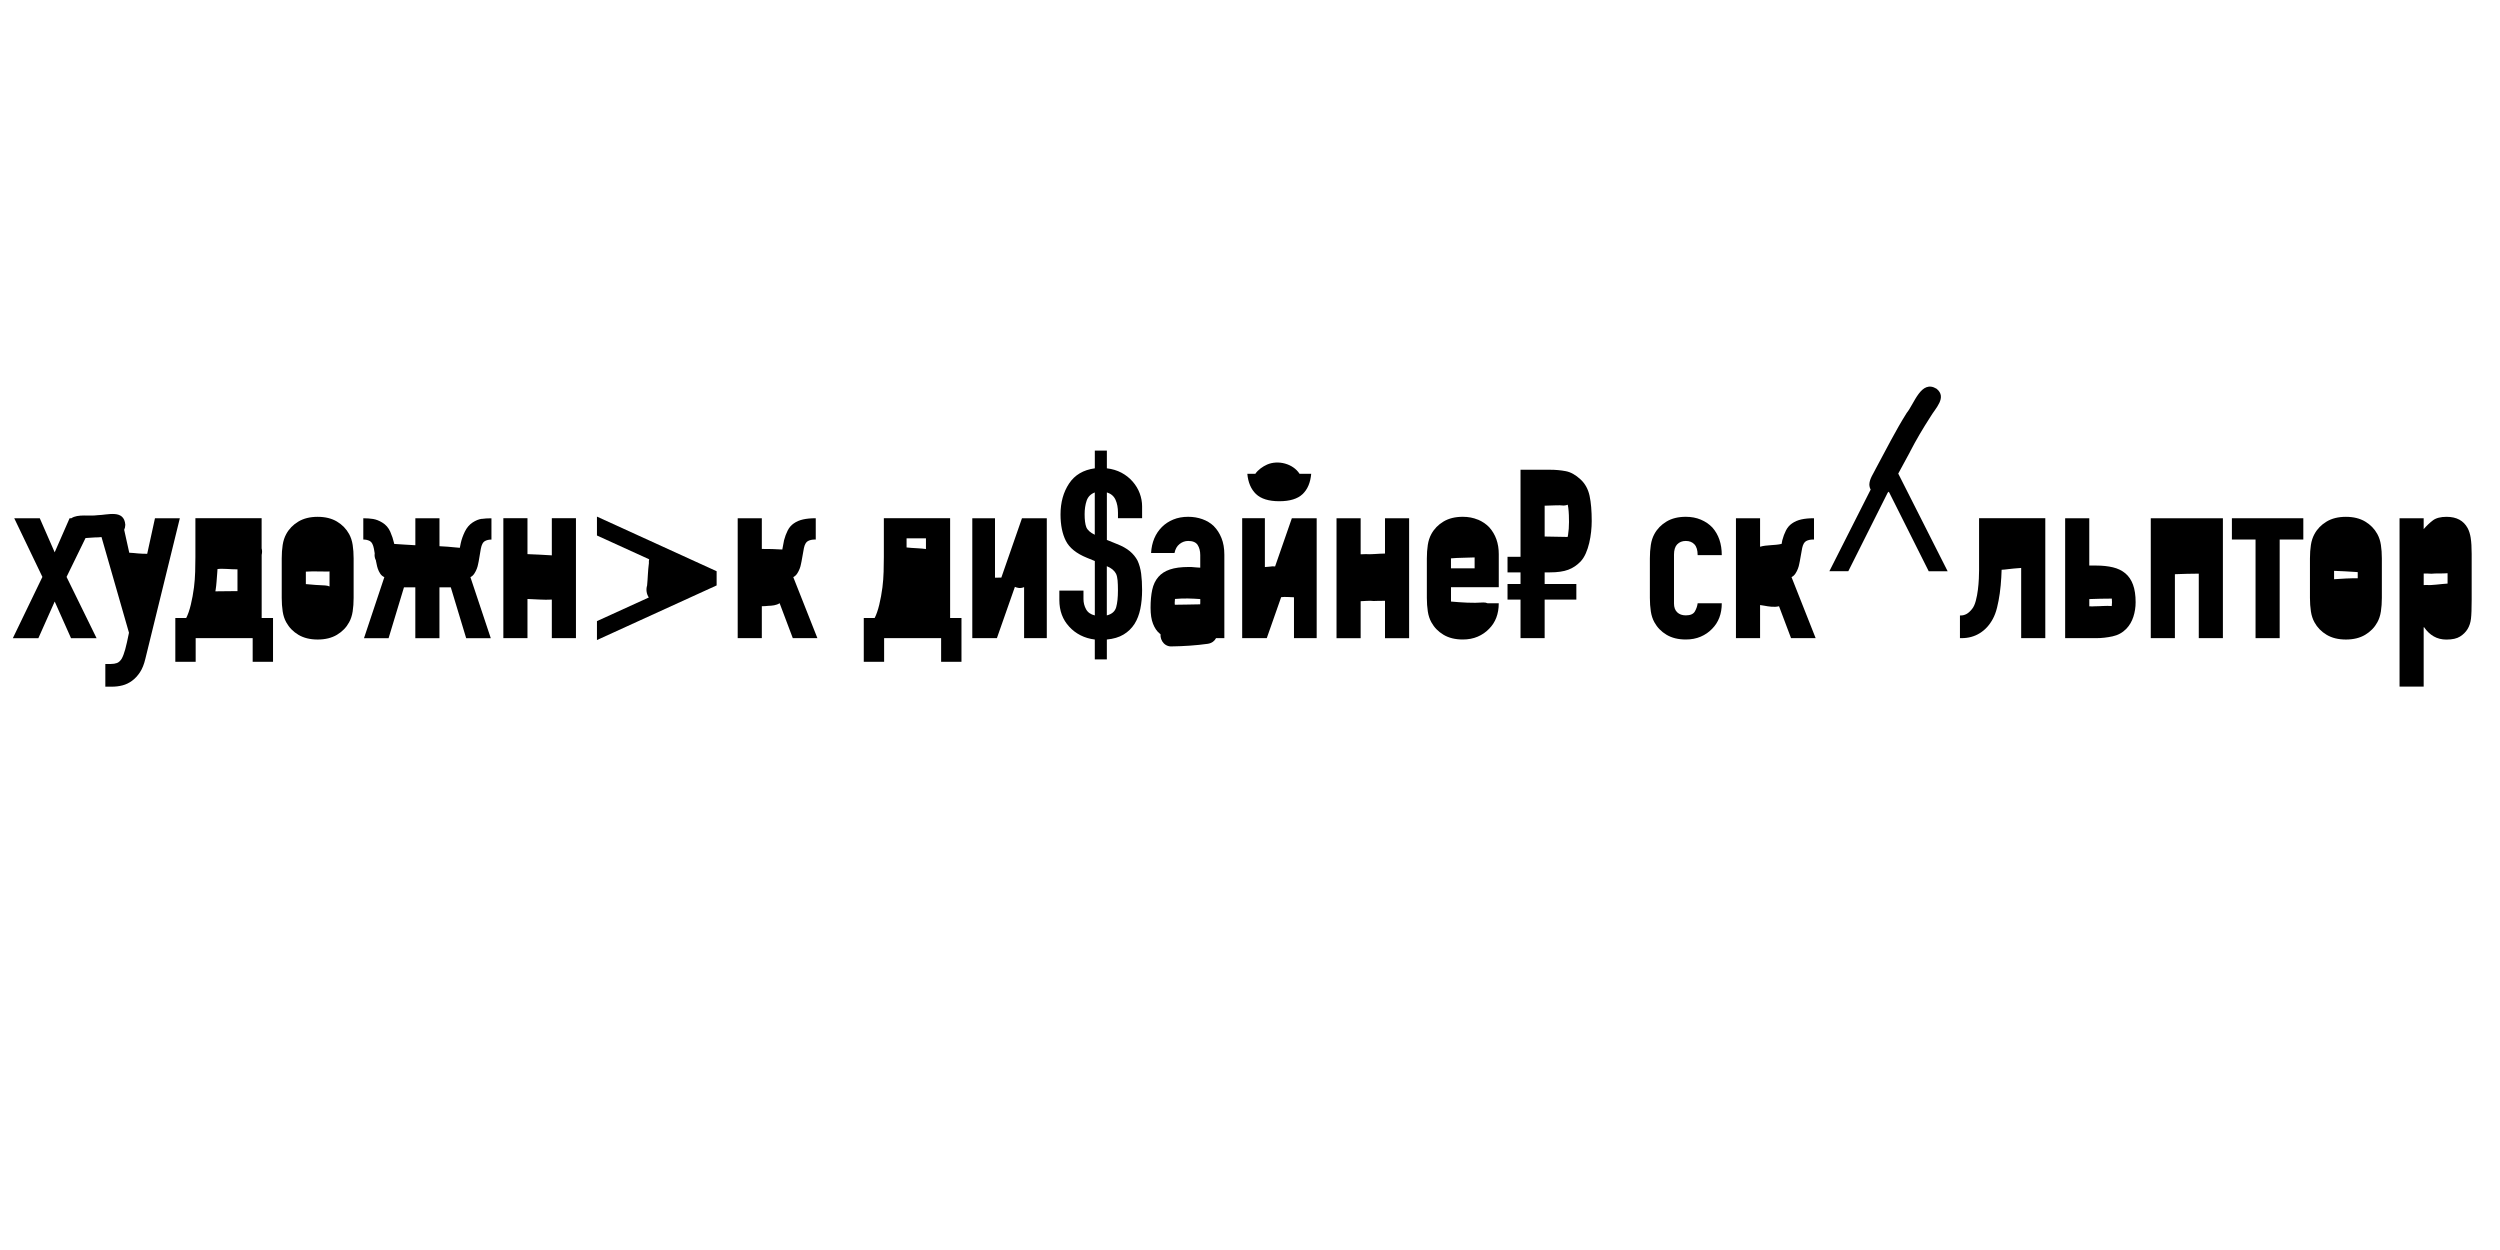 <?xml version="1.0" encoding="UTF-8"?> <svg xmlns="http://www.w3.org/2000/svg" viewBox="0 0 1000 500"><g id="a"></g><g id="b"></g><g id="c"></g><g id="d"></g><g id="e"></g><g id="f"><g id="g"></g><g id="h"></g><g id="i"><g id="j"></g><g id="k"></g></g><g id="l"></g><g id="m"></g><g id="n"></g><g id="o"></g><g id="p"></g><g id="q"></g><g id="r"></g><g id="s"></g><g id="t"></g><g id="u"></g></g><g id="v"></g><g id="w"></g><g id="x"><g id="y"></g><g><path d="M318.87,229.43c.41-.63,.74-1.28,.99-1.94,.25-.66,.43-1.28,.52-1.84,.09-.57,.17-.95,.24-1.14l.95-5.3c.31-1.45,.85-2.38,1.61-2.79,.76-.41,1.7-.61,2.84-.61h.28v-8.51h-.19c-1.83,0-3.45,.16-4.87,.47-1.42,.32-2.67,.85-3.74,1.61-1.01,.69-1.81,1.62-2.41,2.79-.6,1.17-1.09,2.48-1.47,3.93-.33,1.72-.55,2.9-.7,3.71-2.73-.17-5.44-.25-8.19-.23v-12.28h-9.65v47.96h9.65v-12.77c.86,.02,1.74-.07,2.56-.15,1.53-.05,3.28-.19,4.56-1.06q5.27,13.97,5.27,13.98h9.84l-9.65-24.41c.63-.31,1.15-.79,1.56-1.42Z"></path><path d="M380.03,207.29h-26.49v15.51c0,1.77-.03,3.72-.09,5.87-.06,2.14-.22,4.23-.47,6.24-.32,2.46-.74,4.79-1.28,7-.54,2.21-1.15,3.97-1.84,5.3h-4.35v17.5h8.14v-9.46h22.8v9.46h8.14v-17.5h-4.54v-39.92Zm-9.65,8.04v4.28c-2-.29-4.16-.31-5.75-.45-.67-.05-1.34-.12-2-.18v-3.65h7.76Z"></path><path d="M400.53,231.04s-.09-.01-.14-.01c-.75,.02-1.57,.02-2.39,.05v-23.78h-9.08v47.96h9.84c3.33-9.49,5.62-16.02,7.2-20.52,.44,.21,.94,.36,1.53,.44,.73,.09,1.47-.05,2.15-.33v20.41h9.08v-47.96h-9.93c-4.2,12.07-6.73,19.35-8.26,23.75Z"></path><path d="M104.65,222s.02-.05,.03-.08c.22-1.02,.18-1.85-.03-2.56v-12.07h-26.49v15.51c0,1.77-.03,3.72-.09,5.87-.06,2.14-.22,4.23-.47,6.24-.32,2.46-.74,4.79-1.28,7-.54,2.21-1.15,3.97-1.84,5.3h-4.35v17.5h8.14v-9.46h22.8v9.46h8.14v-17.5h-4.54v-25.22Zm-9.65,14.44c-2.95-.02-5.9,.11-8.85,.09,.05-.29,.1-.58,.14-.85,.13-.82,.24-1.81,.33-2.98,.09-1.17,.19-2.37,.28-3.59,.04-.51,.06-.99,.1-1.49,2.15-.3,5.21,.15,7.99,.12v8.71Z"></path><path d="M61.99,207.29c-1.27,5.8-2.28,10.46-3.11,14.23-1.24-.02-2.49-.02-3.73-.15-1.15-.1-2.3-.26-3.45-.28-.93-4.21-1.58-7.14-2.03-9.17,.26-.55,.43-1.2,.45-2-.47-6.26-6.98-3.92-11.15-3.84-3.05,.48-7.9-.57-10.45,1.23h-.69l-5.96,13.62-5.96-13.62H5.7l11.26,23.46-11.82,24.5H15.35l6.53-14.66,6.53,14.66h10.22l-12.01-24.5c3.48-7.14,5.9-12.1,7.59-15.55,1.82-.08,3.66-.31,5.1-.28,.4-.06,.84-.09,1.29-.12q10.99,38.28,10.99,38.28c-.57,2.84-1.07,5.06-1.51,6.67-.44,1.61-.92,2.85-1.42,3.74-.57,.88-1.2,1.45-1.89,1.7-.69,.25-1.51,.38-2.46,.38h-2.18v9.08h2.65c1.45,0,2.85-.17,4.21-.52,1.36-.35,2.63-.96,3.83-1.84,1.2-.88,2.25-2.02,3.17-3.41,.91-1.39,1.62-3.15,2.13-5.3l13.81-56.29h-9.93Z"></path><path d="M139.65,213.63c-1.14-2.08-2.76-3.75-4.87-5.01-2.11-1.26-4.68-1.89-7.71-1.89s-5.6,.63-7.71,1.89c-2.11,1.26-3.74,2.93-4.87,5.01-.69,1.26-1.17,2.71-1.42,4.35-.25,1.64-.38,3.44-.38,5.39v15.8c0,1.96,.13,3.75,.38,5.39,.25,1.64,.72,3.09,1.42,4.35,1.14,2.08,2.76,3.75,4.87,5.01,2.11,1.26,4.68,1.89,7.71,1.89s5.6-.63,7.71-1.89c2.11-1.26,3.74-2.93,4.87-5.01,.69-1.26,1.17-2.71,1.42-4.35,.25-1.64,.38-3.44,.38-5.39v-15.8c0-1.95-.13-3.75-.38-5.39-.25-1.64-.73-3.09-1.42-4.35Zm-7.85,20.95c-.5-.22-1.07-.37-1.73-.4-2.58-.09-5.16-.29-7.73-.54v-4.96s.07-.01,.11-.03c2.92-.19,5.85,0,8.79-.03,.2,0,.38-.04,.57-.06v6.02Z"></path><path d="M502.39,197.6c1.99,1.92,5.09,2.89,9.32,2.89s7.33-.95,9.32-2.84c1.99-1.89,3.14-4.6,3.45-8.14h-4.67c-2.6-4.06-8.59-5.6-12.98-3.68-1.71,.76-3.61,2.08-4.69,3.68h-3.21c.31,3.47,1.47,6.17,3.45,8.09Z"></path><path d="M192.68,207.53c-1.17,.16-2.38,.65-3.64,1.47-1.32,.88-2.36,2.11-3.12,3.69-.76,1.58-1.29,3.09-1.61,4.54-.15,.75-.27,1.36-.38,1.89-.58-.06-1.15-.1-1.68-.15-2.15-.24-4.3-.38-6.46-.49v-11.18h-9.65v10.79c-2.81-.09-5.63-.39-8.45-.52-.07-.33-.07-.33-.07-.33-.32-1.45-.82-2.96-1.51-4.54-.69-1.58-1.77-2.81-3.22-3.69-1.26-.76-2.48-1.23-3.64-1.42-1.17-.19-2.41-.28-3.74-.28h-.19v8.51h.09c.95,0,1.8,.21,2.55,.61,.76,.41,1.29,1.44,1.61,3.07l.31,1.83c-.14,.96,.02,1.96,.48,2.81,.06,.37,.06,.38,.06,.38,.06,.19,.14,.57,.24,1.14s.25,1.18,.47,1.84c.22,.66,.54,1.31,.95,1.94,.41,.63,.96,1.1,1.66,1.42l-8.14,24.41h9.84l6.15-20.34h4.54v20.34h9.65v-20.34h4.54l6.15,20.34h9.84l-8.14-24.41c.63-.31,1.15-.79,1.56-1.42,.41-.63,.74-1.28,.99-1.94,.25-.66,.43-1.28,.52-1.84,.09-.57,.17-.95,.24-1.14l.85-5.01c.31-1.64,.85-2.66,1.61-3.07,.76-.41,1.61-.61,2.55-.61h.09v-8.51h-.19c-1.32,0-2.57,.08-3.74,.24Z"></path><path d="M238.79,214.2c8.92,4.06,15.69,7.16,20.88,9.52-.11,.47-.17,.98-.11,1.55-.41,2.96-.42,5.94-.72,8.91-.51,1.64-.24,3.48,.69,4.81q-20.73,9.45-20.75,9.46v7.57l47.87-21.85v-5.68l-47.87-21.85v7.57Z"></path><path d="M220.73,222.14c-3.25-.2-6.49-.37-9.74-.49v-14.36h-9.65v47.96h9.65v-15.66c3.24,.08,6.52,.45,9.74,.24v15.42h9.65v-47.96h-9.65v14.85Z"></path><path d="M988.3,215.24c-.25-1.58-.66-2.9-1.23-3.97-1.64-3.03-4.45-4.54-8.42-4.54-2.4,0-4.23,.47-5.49,1.42-1.26,.95-2.49,2.11-3.69,3.5v-4.35h-9.65v67.35h9.65v-23.74h.19c1.07,1.58,2.35,2.79,3.83,3.64,1.48,.85,3.17,1.28,5.06,1.28,2.4,0,4.22-.41,5.49-1.23,2.52-1.58,3.97-3.94,4.35-7.09,.19-1.58,.28-4.13,.28-7.66v-18.26c0-2.65-.13-4.76-.38-6.34Zm-15.75,14.25c1.77-.19,4.23-.02,6.48-.2v4.14c-3.01,.18-6.16,.74-8.17,.57-.44,0-.91,0-1.38,.02v-4.62c1.09,.01,2.15,.01,3.08,.09Z"></path><path d="M850.14,229.34c-1.36-1.14-3.01-1.94-4.97-2.41-1.96-.47-4.2-.71-6.72-.71h-2.74v-18.92h-9.65v47.96h12.49c2.08,0,4.22-.24,6.43-.71,2.21-.47,4.07-1.5,5.58-3.07,1.26-1.32,2.19-2.92,2.79-4.78,.6-1.86,.9-3.8,.9-5.82,0-2.77-.35-5.11-1.04-7-.69-1.89-1.72-3.41-3.07-4.54Zm-12.12,13.17c-.72,.08-1.5,.06-2.3,.01v-2.89c3-.16,6-.14,9.01-.19,.05,.46,.07,.93,.07,1.44,0,.55-.03,1.06-.09,1.54-2.26-.2-4.81,.12-6.69,.09Z"></path><path d="M791.63,228.2c0,.76-.03,1.84-.09,3.26-.06,1.42-.19,2.9-.38,4.45-.19,1.55-.47,3.03-.85,4.45-.38,1.42-.88,2.51-1.51,3.26-.76,.95-1.5,1.61-2.22,1.99-.73,.38-1.44,.57-2.13,.57h-.47v9.08h.66c2.71,0,5.14-.66,7.28-1.99,2.14-1.32,3.88-3.22,5.2-5.68,.69-1.26,1.26-2.77,1.7-4.54,.44-1.76,.8-3.67,1.09-5.72,.28-2.05,.49-4.19,.61-6.43,.06-1,.1-2,.13-2.99,1.61-.06,3.33-.39,4.84-.49,.99-.07,1.99-.13,2.98-.24v28.07h9.65v-47.96h-26.49v20.91Z"></path><path d="M718.17,229.43c.41-.63,.74-1.28,.99-1.94,.25-.66,.43-1.28,.52-1.84,.09-.57,.17-.95,.24-1.14l.95-5.3c.31-1.45,.85-2.38,1.61-2.79,.76-.41,1.7-.61,2.84-.61h.28v-8.51h-.19c-1.83,0-3.45,.16-4.87,.47-1.42,.32-2.66,.85-3.74,1.61-1.01,.69-1.81,1.62-2.41,2.79-.6,1.17-1.09,2.48-1.47,3.93-.1,.54-.19,1.01-.27,1.45-2.7,.67-5.95,.34-8.62,1.15v-11.4h-9.65v47.96h9.65v-13.24c.56,.09,1.11,.19,1.67,.26,1.81,.34,4.08,.71,5.91,.22q4.8,12.75,4.81,12.76h9.84l-9.65-24.41c.63-.31,1.15-.79,1.56-1.42Z"></path><path d="M860.31,255.26h9.65v-25.58c3.18-.1,6.37-.23,9.55-.22v25.8h9.65v-47.96h-28.85v47.96Z"></path><path d="M892.76,215.81h9.46v39.45h9.65v-39.45h9.46v-8.51h-28.57v8.51Z"></path><path d="M950.94,213.63c-1.14-2.08-2.76-3.75-4.87-5.01-2.11-1.26-4.68-1.89-7.71-1.89s-5.6,.63-7.71,1.89c-2.11,1.26-3.74,2.93-4.87,5.01-.69,1.26-1.17,2.71-1.42,4.35-.25,1.64-.38,3.44-.38,5.39v15.8c0,1.96,.13,3.75,.38,5.39,.25,1.64,.72,3.09,1.42,4.35,1.13,2.08,2.76,3.75,4.87,5.01,2.11,1.26,4.68,1.89,7.71,1.89s5.6-.63,7.71-1.89c2.11-1.26,3.74-2.93,4.87-5.01,.69-1.26,1.17-2.71,1.42-4.35,.25-1.64,.38-3.44,.38-5.39v-15.8c0-1.95-.13-3.75-.38-5.39-.25-1.64-.73-3.09-1.42-4.35Zm-17.31,18.05v-3.34c2.75,.07,5.48,.26,8.23,.42,.41,.03,.82,.06,1.23,.09v2.46c-3.15-.05-6.34,.18-9.46,.38Z"></path><path d="M510.02,226.58c-.66-.08-1.35-.08-2.06,.07-.65,.08-1.33,.12-2.01,.17v-19.53h-9.08v47.96h9.84c2.43-6.92,4.3-12.25,5.75-16.38,1.46-.2,3.3-.02,5.13,.04v16.35h9.08v-47.96h-9.93c-3.01,8.66-5.17,14.85-6.71,19.29Z"></path><path d="M670.88,217.75c.85-.91,2-1.37,3.45-1.37s2.6,.46,3.45,1.37c.85,.92,1.28,2.35,1.28,4.3h9.65c0-4.54-1.26-8.23-3.78-11.07-1.26-1.32-2.79-2.36-4.59-3.12-1.8-.76-3.8-1.14-6.01-1.14-3.03,0-5.6,.63-7.71,1.89-2.11,1.26-3.74,2.93-4.87,5.01-.69,1.26-1.17,2.71-1.42,4.35-.25,1.64-.38,3.44-.38,5.39v15.8c0,1.96,.13,3.75,.38,5.39,.25,1.64,.72,3.09,1.42,4.35,1.14,2.08,2.76,3.75,4.87,5.01,2.11,1.26,4.68,1.89,7.71,1.89,2.21,0,4.19-.38,5.96-1.14,1.76-.76,3.28-1.8,4.54-3.12,2.58-2.59,3.88-5.99,3.88-10.22h-9.65c-.13,1.07-.49,2.14-1.09,3.22-.6,1.07-1.81,1.61-3.64,1.61-1.45,0-2.6-.41-3.45-1.23-.85-.82-1.28-1.99-1.28-3.5v-19.58c0-1.83,.43-3.2,1.28-4.12Z"></path><path d="M554,221.42c-2.8,.02-5.75,.42-7.7,.23-.66,.03-1.35,.04-2.04,.07v-14.41h-9.65v47.96h9.65v-14.79c1.85-.08,3.72-.27,5.21-.08,1.31-.11,2.93-.03,4.53-.07v14.94h9.65v-47.96h-9.65v14.12Z"></path><path d="M485.6,210.51c-1.32-1.26-2.87-2.21-4.64-2.84-1.77-.63-3.66-.95-5.68-.95-2.21,0-4.19,.36-5.96,1.09-1.77,.73-3.28,1.72-4.54,2.98-2.65,2.65-4.1,6.12-4.35,10.41h9.37c.31-1.58,.99-2.77,2.03-3.59,1.04-.82,2.19-1.23,3.45-1.23,1.83,0,3.09,.54,3.78,1.61,.69,1.07,1.04,2.43,1.04,4.07v5.01c-.51-.06-.98-.09-1.42-.09s-.82-.03-1.14-.09c-.32-.06-.66-.09-1.04-.09h-1.04c-3.03,0-5.52,.33-7.47,.99-1.96,.66-3.5,1.66-4.64,2.98-1.2,1.39-2.02,3.11-2.46,5.16-.44,2.05-.66,4.43-.66,7.14s.33,4.81,.99,6.48c.66,1.67,1.53,2.95,2.6,3.83,.13,.11,.26,.21,.39,.31-.19,2.64,1.89,5.48,5.33,4.79-.1,.02-.21,.04-.31,.06-.17,0-.33,.02-.49,.03,4.82-.08,9.65-.38,14.43-1.05,1.63-.27,2.68-1.16,3.25-2.26h3.32v-33.39c0-2.52-.38-4.73-1.14-6.62-.76-1.89-1.77-3.47-3.03-4.73Zm-15.28,29.05c3.26-.3,6.53-.16,9.79,.07v1.53c0,.2-.03,.38-.04,.57-3.38,.1-6.76,.1-10.14,.17-.02-.24-.05-.48-.05-.74,0-.56,.04-1.08,.11-1.57,.1-.01,.21-.02,.31-.03Z"></path><path d="M453.06,192.63c-1.26-1.45-2.76-2.63-4.49-3.55-1.74-.91-3.67-1.5-5.82-1.75v-7.09h-4.82v7.09c-4.6,.63-8.04,2.66-10.31,6.1-2.27,3.44-3.41,7.55-3.41,12.35,0,4.23,.71,7.74,2.13,10.55,1.42,2.81,4.21,5.06,8.37,6.76l3.22,1.32v21.76c-1.64-.38-2.81-1.2-3.5-2.46-.69-1.26-1.04-2.62-1.04-4.07v-3.41h-9.65v3.78c0,4.29,1.32,7.85,3.97,10.69,1.26,1.39,2.76,2.52,4.49,3.41,1.73,.88,3.64,1.45,5.72,1.7v7.95h4.82v-7.95c2.65-.25,4.87-.91,6.67-1.99,1.8-1.07,3.26-2.49,4.4-4.26,1.07-1.7,1.84-3.7,2.32-6.01,.47-2.3,.71-4.81,.71-7.52,0-2.46-.13-4.65-.38-6.57-.25-1.92-.73-3.64-1.42-5.16-.76-1.45-1.8-2.73-3.12-3.83-1.32-1.1-3.06-2.06-5.2-2.89l-3.97-1.61v-19.01c1.64,.51,2.79,1.48,3.45,2.93,.66,1.45,.99,3.19,.99,5.2v2.18h9.65v-4.73c0-1.76-.32-3.5-.95-5.2-.63-1.7-1.58-3.28-2.84-4.73Zm-15.14,21.28c-1.83-.88-2.96-1.91-3.41-3.07-.44-1.17-.66-2.89-.66-5.16,0-2.02,.27-3.81,.8-5.39,.54-1.58,1.62-2.68,3.26-3.31v16.93Zm8.51,15.61c.31,.69,.52,1.58,.61,2.65,.09,1.07,.14,2.4,.14,3.97,0,2.84-.24,5.09-.71,6.76-.47,1.67-1.72,2.76-3.74,3.26v-19.68c1.76,.69,2.99,1.7,3.69,3.03Z"></path><path d="M632.23,191.78c-1.96-1.83-3.93-2.93-5.91-3.31-1.99-.38-4.08-.57-6.29-.57h-11.82v34.81h-5.2v6.24h5.2v4.64h-5.2v6.24h5.2v15.42h9.65v-15.42h12.68v-6.24h-12.68v-4.64h2.08c3.03,0,5.47-.35,7.33-1.04,1.86-.69,3.52-1.8,4.97-3.31,.82-.88,1.51-1.97,2.08-3.26,.57-1.29,1.02-2.68,1.37-4.16,.35-1.48,.6-2.98,.76-4.49,.16-1.51,.24-2.93,.24-4.26,0-4.04-.28-7.39-.85-10.07-.57-2.68-1.77-4.87-3.59-6.57Zm-14.38,10.5c2.82-.02,5.75-.32,7.64-.06,.61-.02,1.14-.15,1.61-.33,.08,.39,.15,.79,.21,1.2,.13,.98,.2,1.97,.24,2.98,.03,1.01,.05,1.92,.05,2.74,0,1.89-.13,3.61-.38,5.16-.05,.28-.11,.54-.16,.81-3.06-.05-6.13-.1-9.2-.17v-12.32Z"></path><path d="M591.13,207.86c-1.8-.76-3.8-1.14-6.01-1.14-3.03,0-5.6,.63-7.71,1.89-2.11,1.26-3.74,2.93-4.87,5.01-.69,1.26-1.17,2.71-1.42,4.35-.25,1.64-.38,3.44-.38,5.39v15.8c0,1.96,.13,3.75,.38,5.39,.25,1.64,.72,3.09,1.42,4.35,1.14,2.08,2.76,3.75,4.87,5.01,2.11,1.26,4.68,1.89,7.71,1.89,2.21,0,4.19-.38,5.96-1.14,1.76-.76,3.28-1.8,4.54-3.12,2.59-2.59,3.88-5.99,3.88-10.22h-4.42c-.54-.23-1.14-.36-1.75-.33-4.32,.32-8.63,0-12.93-.37v-5.74h19.11v-13.24c0-4.29-1.26-7.85-3.78-10.69-1.26-1.32-2.79-2.36-4.59-3.12Zm-10.74,19.49v-4.01c3.14-.29,6.31-.2,9.46-.37v4.37h-9.46Z"></path><path d="M763.92,180.88c2.5-4.87,5.29-9.57,8.26-14.17,1.91-3.31,6.78-7.77,2.43-11.22-6.17-3.77-8.9,6.02-11.93,9.69-4.52,7.18-8.3,14.79-12.34,22.23-.95,2.04-2.49,3.99-2.6,6.31,0,.81,.2,1.51,.53,2.11q-16.52,32.66-16.52,32.66h7.57c11.67-23.26,14.87-29.65,15.75-31.4,.13-.11,.24-.23,.36-.35,.04,0,.09,0,.13-.01q15.93,31.76,15.93,31.77h7.57c-13.66-27.01-18.23-36.04-19.76-39.06,1.53-2.86,3.1-5.69,4.63-8.54Z"></path></g><g id="a`"></g></g><g id="aa"></g><g id="ab"><g id="ac"></g><g id="ad"></g><g id="ae"></g><g id="af"></g><g id="ag"></g><g id="ah"></g><g id="ai"></g><g id="aj"></g><g id="ak"></g></g><g id="al"><g id="am"></g><g id="an"></g><g id="ao"></g><g id="ap"></g><g id="aq"></g><g id="ar"></g><g id="as"></g><g id="at"></g><g id="au"></g></g><g id="av"><g id="aw"></g><g id="ax"></g><g id="ay"></g><g id="b`"></g><g id="ba"></g><g id="bb"></g><g id="bc"></g><g id="bd"></g></g><g id="be"><g id="bf"></g><g id="bg"></g><g id="bh"></g><g id="bi"></g><g id="bj"></g><g id="bk"></g><g id="bl"></g><g id="bm"></g><g id="bn"></g><g id="bo"></g><g id="bp"></g><g id="bq"></g><g id="br"></g></g></svg> 